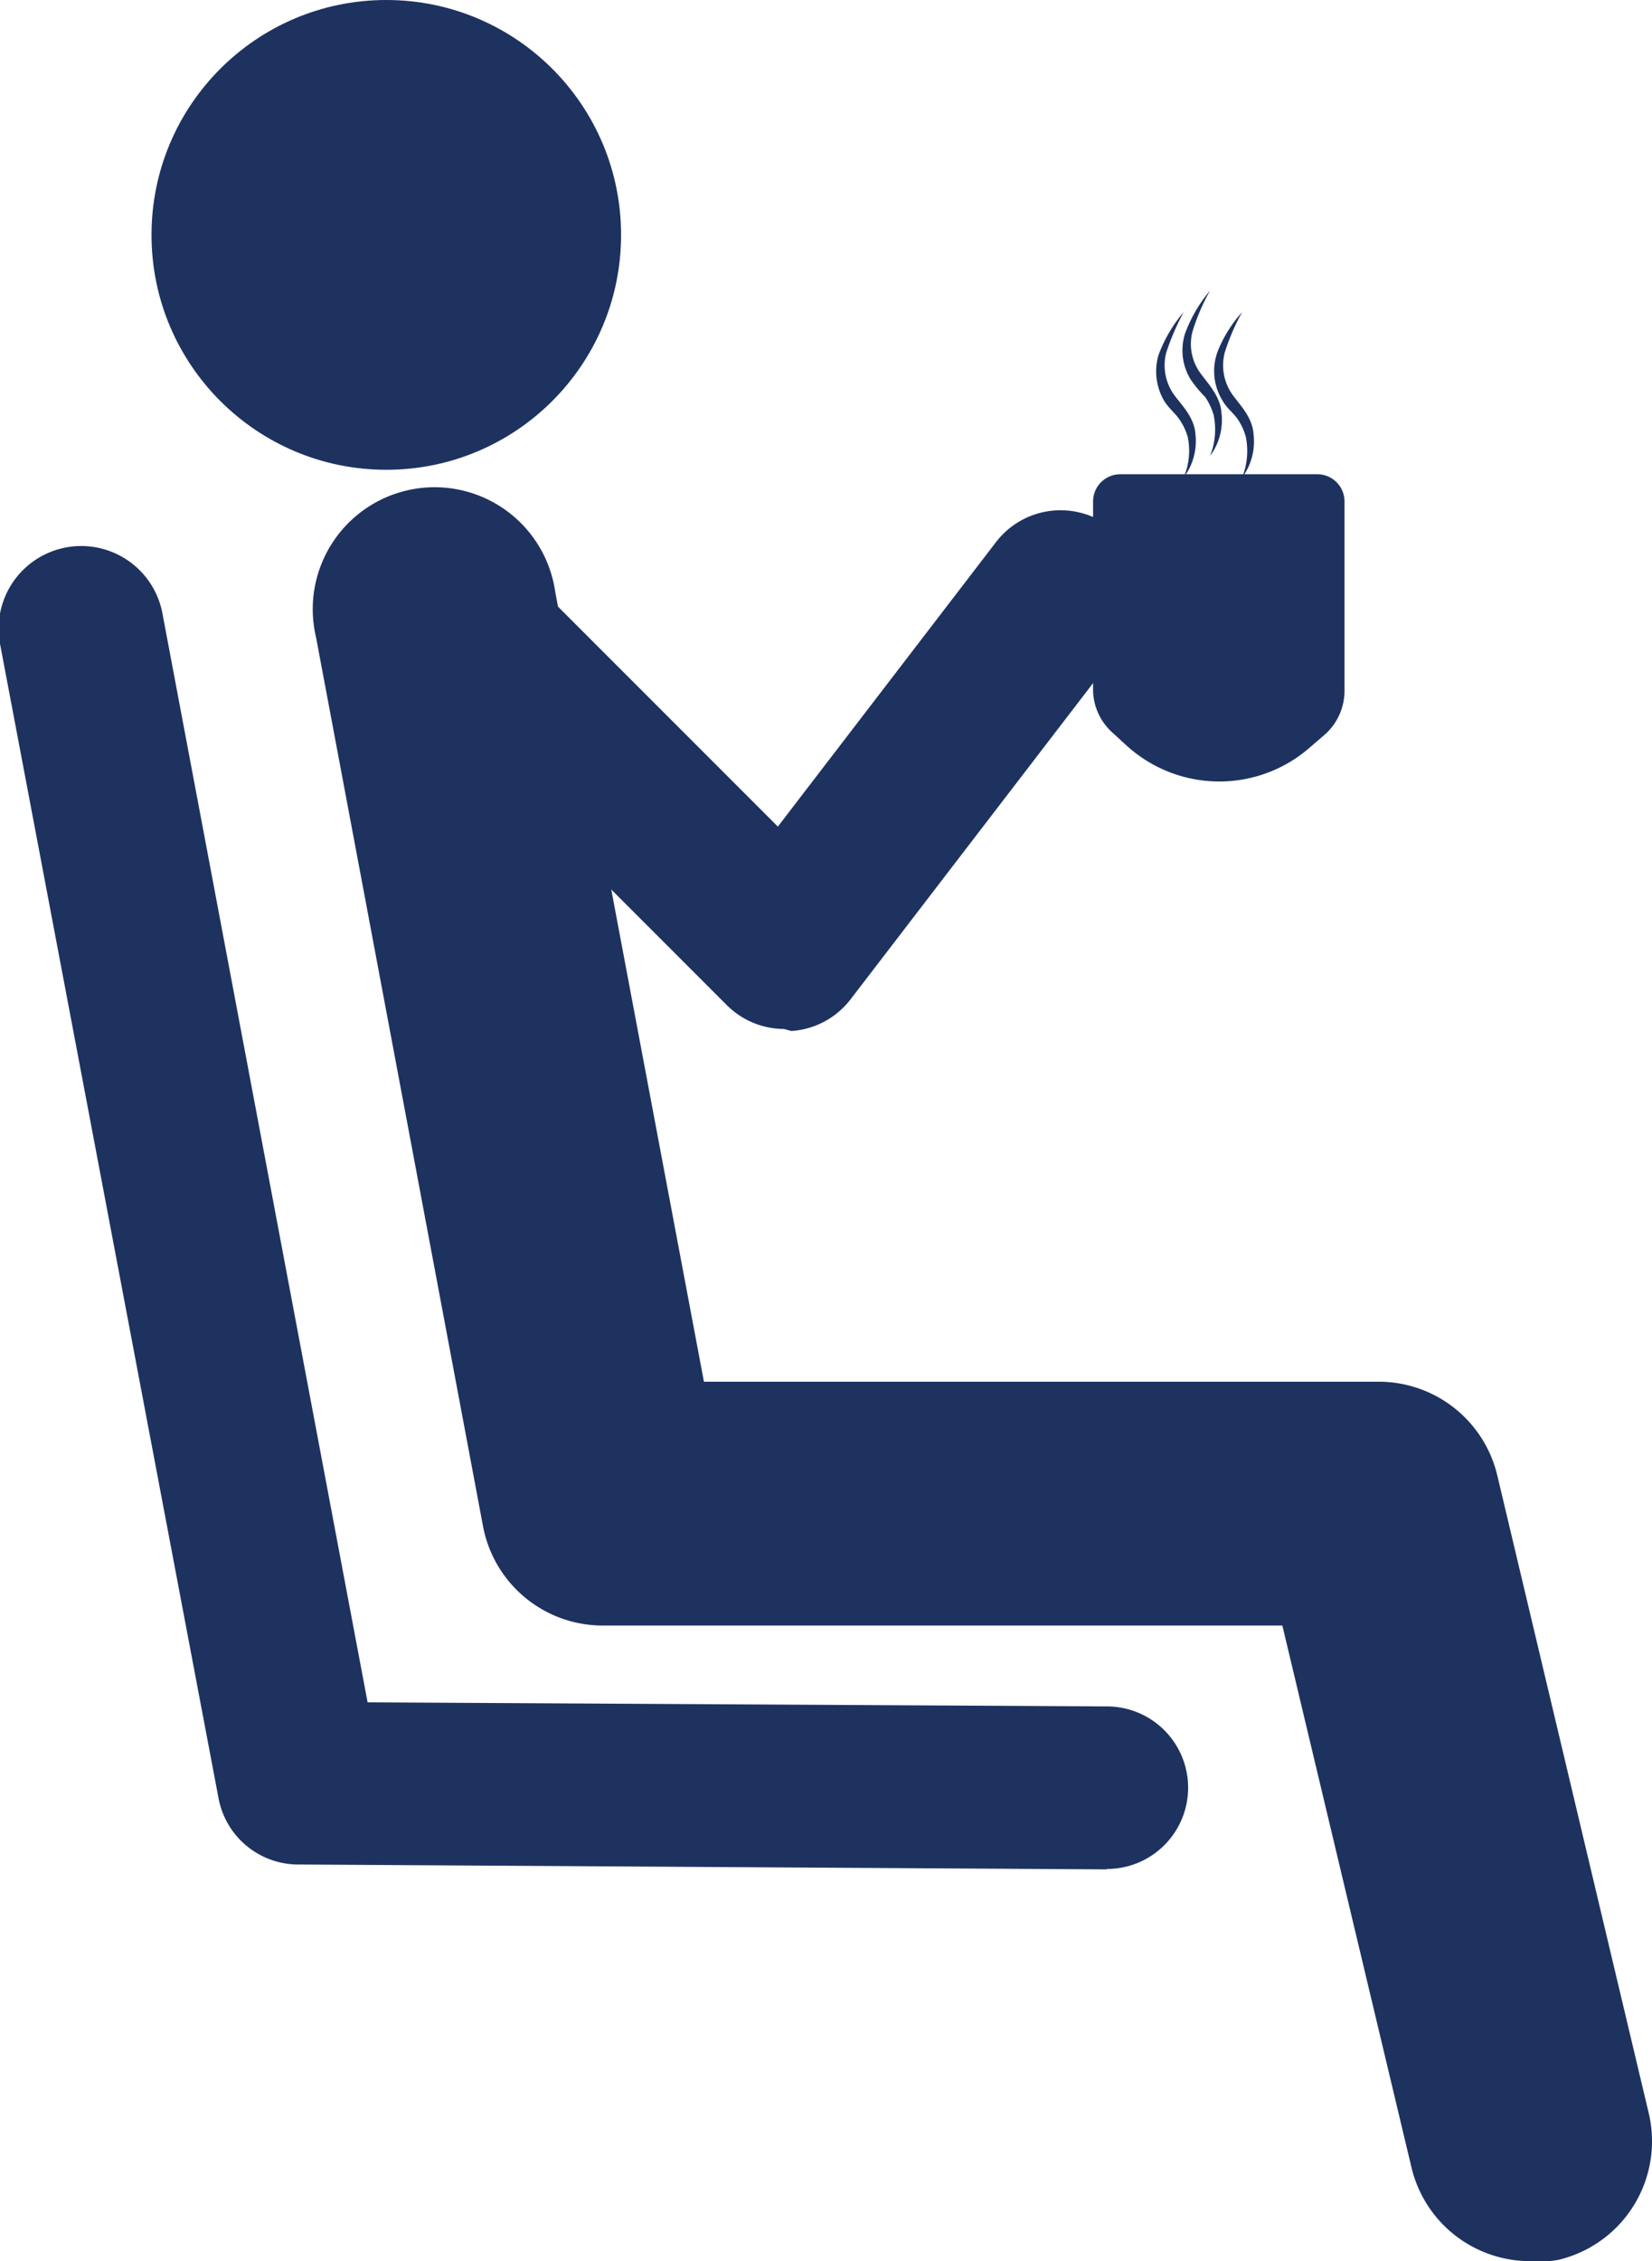 <svg xmlns="http://www.w3.org/2000/svg" viewBox="0 0 40.67 55.64"><defs><style>.cls-1{fill:#1e3260;}</style></defs><title>lounge</title><g id="Layer_2" data-name="Layer 2"><g id="Layer_1-2" data-name="Layer 1"><circle class="cls-1" cx="9.51" cy="5.78" r="5.78"/><path class="cls-1" d="M37.66,55.64a3,3,0,0,1-2.91-2.3L31.57,40H14.84a3,3,0,0,1-2.95-2.45L7.78,15.68a3,3,0,1,1,5.89-1.11L17.33,34H33.94a3,3,0,0,1,2.92,2.3L40.59,52a3,3,0,0,1-2.23,3.61A2.79,2.79,0,0,1,37.66,55.64Z"/><path class="cls-1" d="M27.24,46h0L7.38,45.88a2,2,0,0,1-2-1.63L0,15.84A2,2,0,0,1,4,15.1L9.05,41.89l18.2.1a2,2,0,0,1,0,4Z"/><path class="cls-1" d="M19.3,25.32a2,2,0,0,1-1.41-.59l-7-7a2,2,0,0,1,2.82-2.83l5.44,5.44,5.37-7a2,2,0,1,1,3.18,2.44l-6.76,8.81a2,2,0,0,1-1.46.78Z"/><path class="cls-1" d="M27.58,11.67h4.86a.67.67,0,0,1,.66.67V17a1.44,1.44,0,0,1-.49,1.08l-.36.31a3.38,3.38,0,0,1-2.23.84h0a3.39,3.39,0,0,1-2.27-.87l-.36-.33A1.43,1.43,0,0,1,26.91,17V12.34A.67.67,0,0,1,27.58,11.67Z"/><path class="cls-1" d="M29.14,7.68a6.17,6.17,0,0,0-.43,1,1.25,1.25,0,0,0,.17,1c.16.24.52.56.55,1a1.49,1.49,0,0,1-.29,1.07,1.68,1.68,0,0,0,.1-1,1.45,1.45,0,0,0-.22-.45c-.09-.13-.24-.25-.35-.42a1.43,1.43,0,0,1-.15-1.14A3.48,3.48,0,0,1,29.14,7.68Z"/><path class="cls-1" d="M29.79,7.15a5.14,5.14,0,0,0-.43,1,1.21,1.21,0,0,0,.17,1c.16.24.51.57.54,1a1.48,1.48,0,0,1-.28,1.07,1.76,1.76,0,0,0,.09-1,1.54,1.54,0,0,0-.21-.45,3.23,3.23,0,0,1-.35-.42,1.37,1.37,0,0,1-.15-1.13A3.54,3.54,0,0,1,29.79,7.15Z"/><path class="cls-1" d="M30.58,7.68a5.36,5.36,0,0,0-.43,1,1.25,1.25,0,0,0,.17,1c.16.24.51.56.54,1a1.49,1.49,0,0,1-.28,1.07,1.76,1.76,0,0,0,.09-1,1.43,1.43,0,0,0-.21-.45c-.09-.13-.25-.25-.35-.42A1.39,1.39,0,0,1,30,8.59,3.25,3.25,0,0,1,30.58,7.68Z"/></g></g></svg>